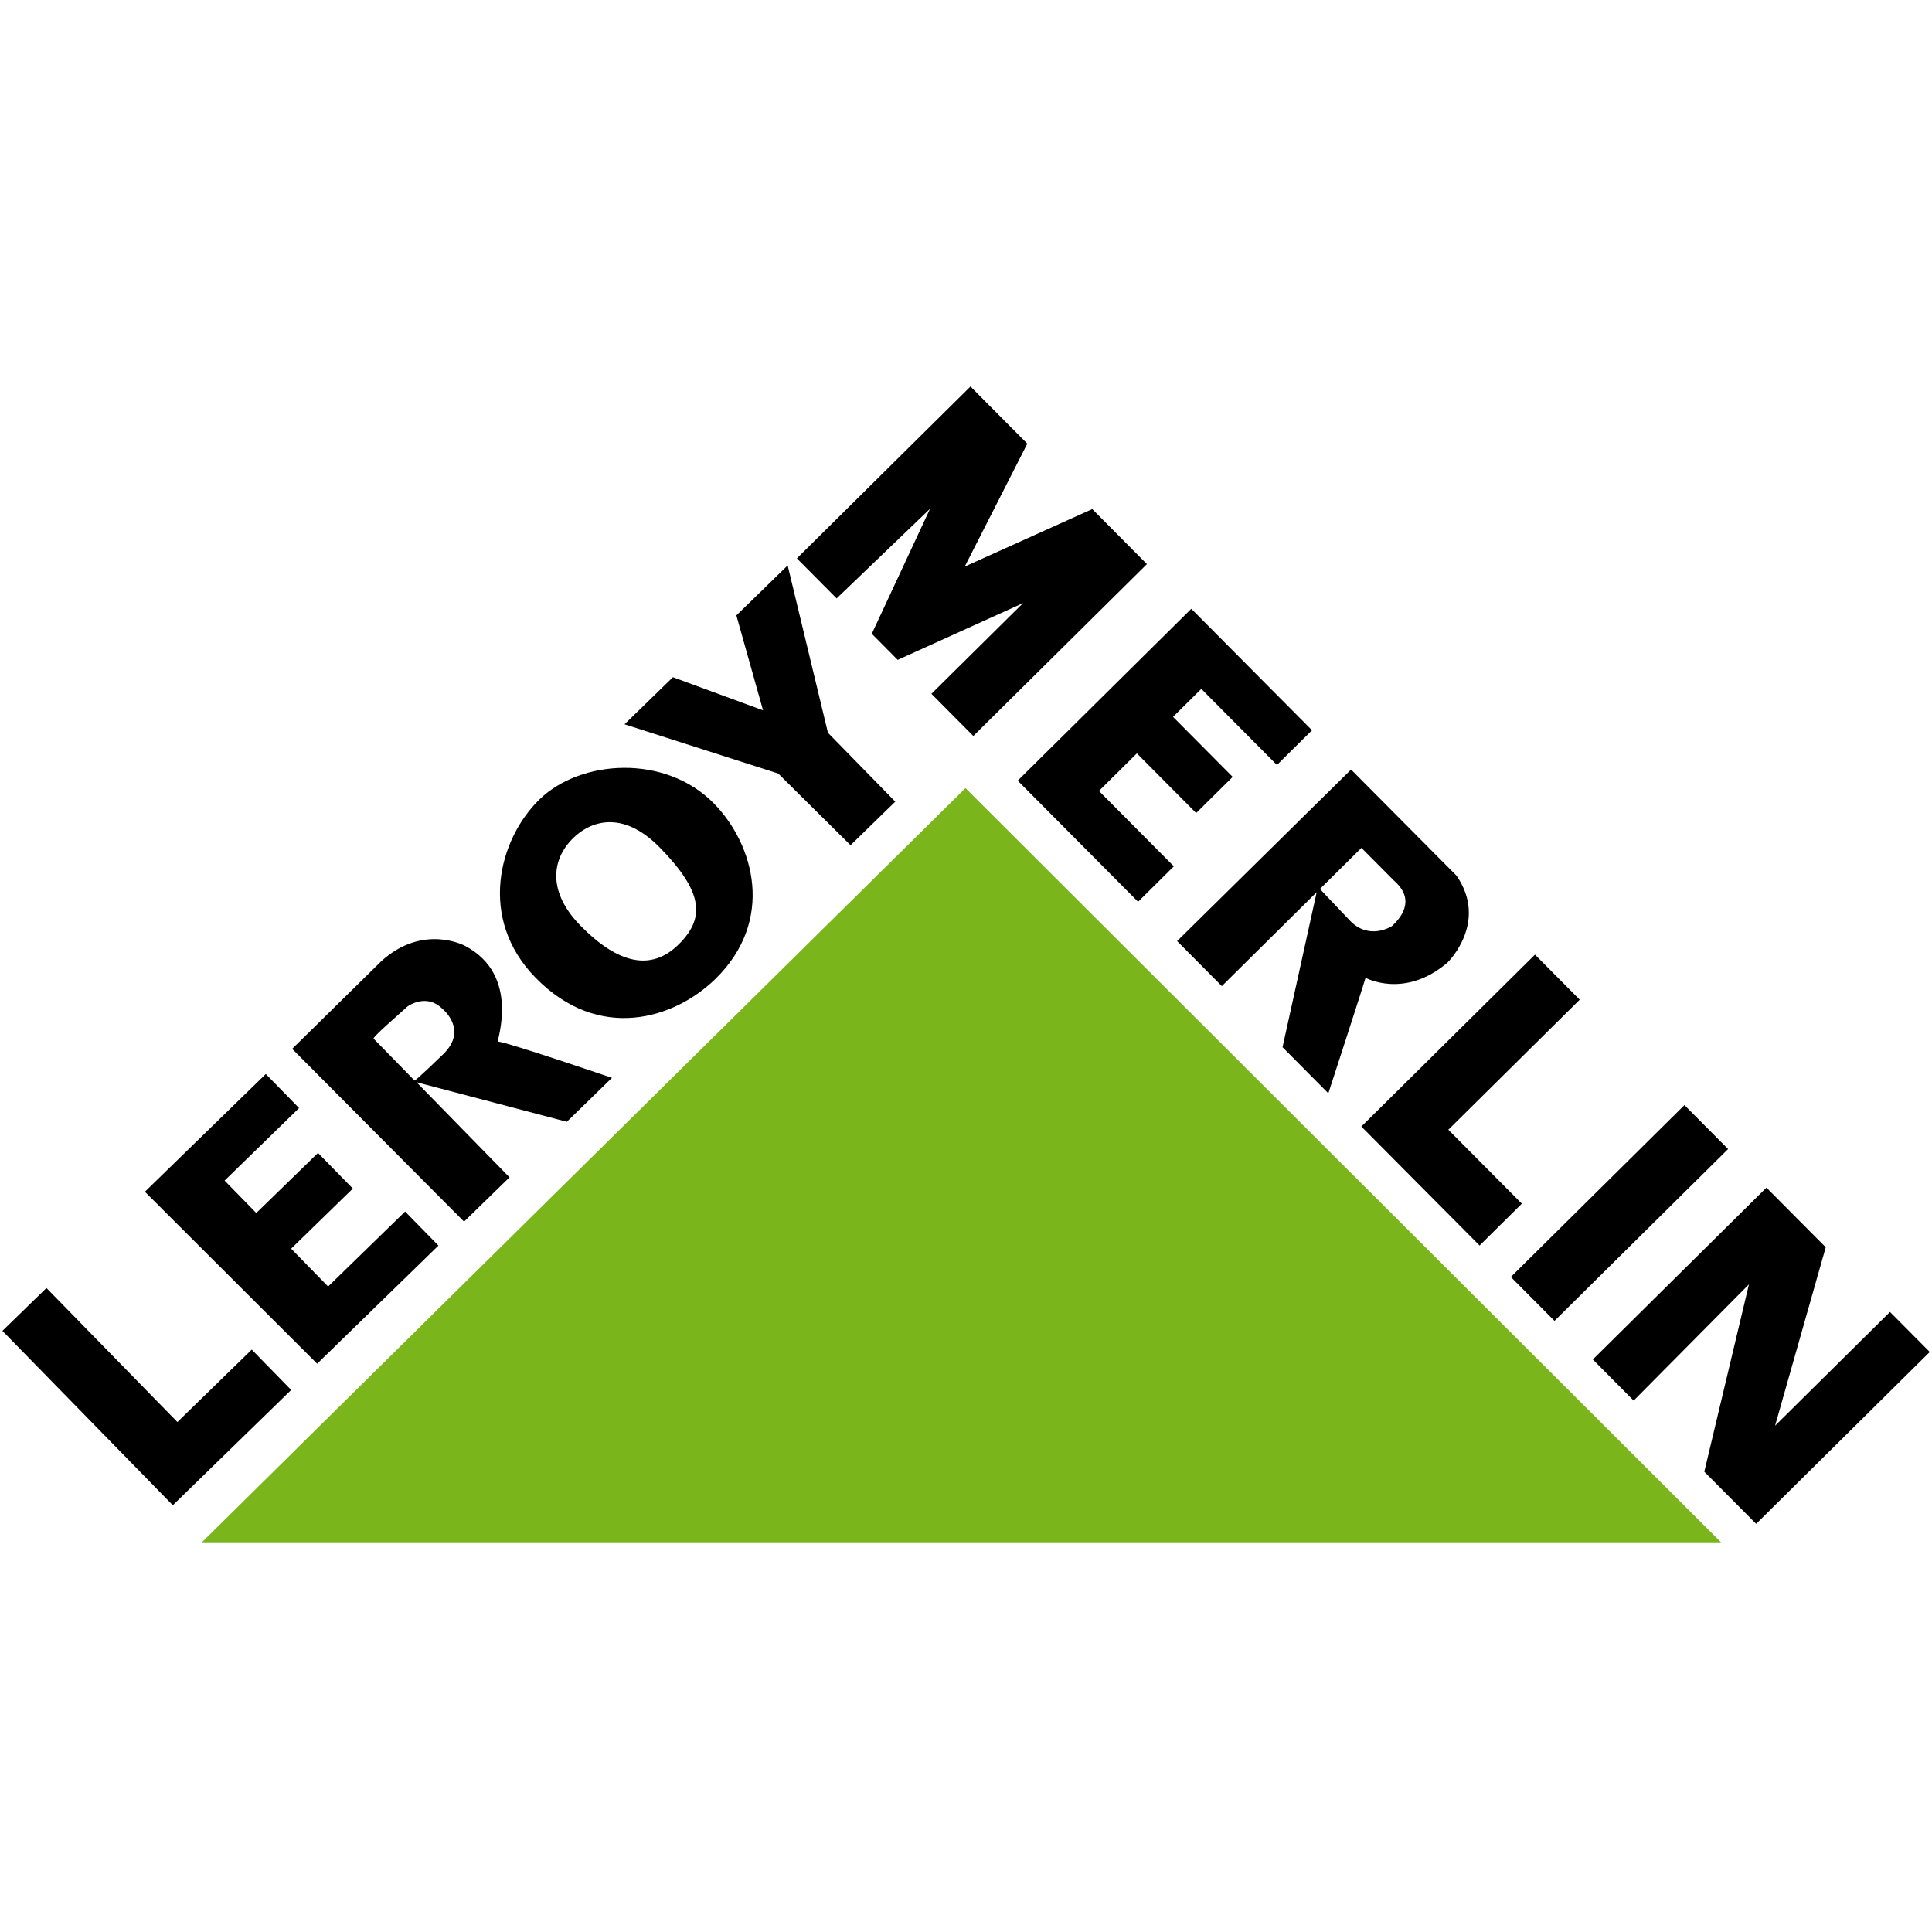 <?xml version="1.0" encoding="UTF-8" standalone="no"?>
<!DOCTYPE svg PUBLIC "-//W3C//DTD SVG 1.1//EN" "http://www.w3.org/Graphics/SVG/1.1/DTD/svg11.dtd">
<svg width="128px" height="128px" viewBox="0 0 128 128" version="1.1" xmlns="http://www.w3.org/2000/svg" xmlns:xlink="http://www.w3.org/1999/xlink" xml:space="preserve" xmlns:serif="http://www.serif.com/" style="fill-rule:evenodd;clip-rule:evenodd;stroke-linejoin:round;stroke-miterlimit:2;">
    <g transform="matrix(1,0,0,1,-768,-384)">
        <g id="Leroy-Merlin" serif:id="Leroy Merlin" transform="matrix(0.16,0,0,0.213,768,384)">
            <rect x="0" y="0" width="800" height="600" style="fill:none;" />
            <g id="logo-Leroy-Merlin" serif:id="logo Leroy Merlin" transform="matrix(4.541,0,0,3.405,1,120.221)">
                <path d="M18.185,105.583l138.533,0l-68.899,-68.898l-69.634,68.898Z" style="fill:#7bb51c;fill-rule:nonzero;" />
                <path d="M15.538,102.195l10.793,-10.529l-3.595,-3.687l-6.779,6.616l-11.942,-12.244l-4.015,3.917l15.538,15.927Z" style="fill-rule:nonzero;" />
                <path d="M28.7,89.268l11.059,-10.792l-3.037,-3.111l-7.022,6.85l-3.372,-3.457l5.627,-5.49l-3.178,-3.255l-5.627,5.487l-2.889,-2.961l6.791,-6.627l-3.035,-3.11l-11.024,10.756l15.707,15.71Z" style="fill-rule:nonzero;" />
                <path d="M64.897,38.107c-4.46,-4.572 -12.197,-4.025 -15.923,-0.389c-3.727,3.636 -5.629,10.886 -0.366,16.281c5.781,5.925 12.659,3.773 16.386,0.139c5.495,-5.361 3.539,-12.304 -0.097,-16.031Zm-3.278,12.9c-2.467,2.407 -5.483,1.754 -8.929,-1.779c-2.896,-2.968 -2.722,-5.95 -0.616,-8.005c1.448,-1.413 4.389,-2.677 7.888,0.91c3.992,4.092 4.124,6.467 1.657,8.874Z" style="fill-rule:nonzero;" />
                <path d="M77.336,41.904l4.08,-3.982l-6.138,-6.291l-3.674,-15.286l-4.677,4.564l2.433,8.672l-8.22,-3.027l-4.41,4.302l14.014,4.5l6.592,6.548Z" style="fill-rule:nonzero;" />
                <path d="M55.582,63.152c0,0 -9.93,-3.388 -10.402,-3.306c-0.153,0.025 2.133,-6.058 -3.003,-8.754c0,-0 -3.811,-2.063 -7.625,1.402l-8.129,8.011l15.671,15.782l4.146,-4.045l-8.48,-8.69l13.708,3.614l4.114,-4.014Zm-15.38,-2.167c-2.304,2.244 -2.615,2.421 -2.615,2.421c0,-0 -3.612,-3.702 -3.74,-3.833c-0.128,-0.131 2.583,-2.455 3.01,-2.872c0.181,-0.177 1.869,-1.278 3.266,0.153c0,-0 2.382,1.883 0.079,4.131Z" style="fill-rule:nonzero;" />
                <path d="M76.07,19.357l-3.626,-3.656l15.83,-15.701l5.181,5.223l-5.703,11.224l11.627,-5.251l4.985,5.027l-15.83,15.701l-3.821,-3.852l8.356,-8.287l-11.431,5.186l-2.363,-2.383l5.313,-11.42l-8.518,8.189Z" style="fill-rule:nonzero;" />
                <path d="M103.556,47.069l-10.976,-11.065l15.831,-15.701l11.007,11.098l-3.198,3.172l-6.896,-6.952l-2.579,2.557l5.439,5.484l-3.33,3.302l-5.406,-5.451l-3.46,3.431l6.831,6.887l-3.263,3.238Z" style="fill-rule:nonzero;" />
                <path d="M139.749,51.899l4.079,4.114l-11.979,11.88l6.701,6.754l-3.852,3.823l-10.78,-10.869l15.831,-15.702Z" style="fill-rule:nonzero;" />
                <path d="M137.547,81.343l15.831,-15.701l3.982,4.014l-15.831,15.7l-3.982,-4.013Z" style="fill-rule:nonzero;" />
                <path d="M148.748,92.638l-3.724,-3.755l15.832,-15.7l5.407,5.448l-4.62,16.302l10.479,-10.394l3.626,3.656l-15.83,15.7l-4.728,-4.764l4.071,-17.114l-10.513,10.621Z" style="fill-rule:nonzero;" />
                <path d="M132.595,44.686l-9.615,-9.695l-15.864,15.669l4.079,4.112l8.649,-8.578l-3.113,14.16l4.176,4.211c0,0 3.292,-10.129 3.393,-10.551c0,0 3.567,1.965 7.481,-1.4c0,0 3.754,-3.658 0.814,-7.928Zm-5.871,4.592c0,0 -2.021,1.357 -3.802,-0.438l-2.782,-2.938c0,0 3.361,-3.334 3.785,-3.755c0,0 2.59,2.612 2.914,2.938c0.323,0.326 2.365,1.862 -0.115,4.193Z" style="fill-rule:nonzero;" />
            </g>
        </g>
    </g>
</svg>